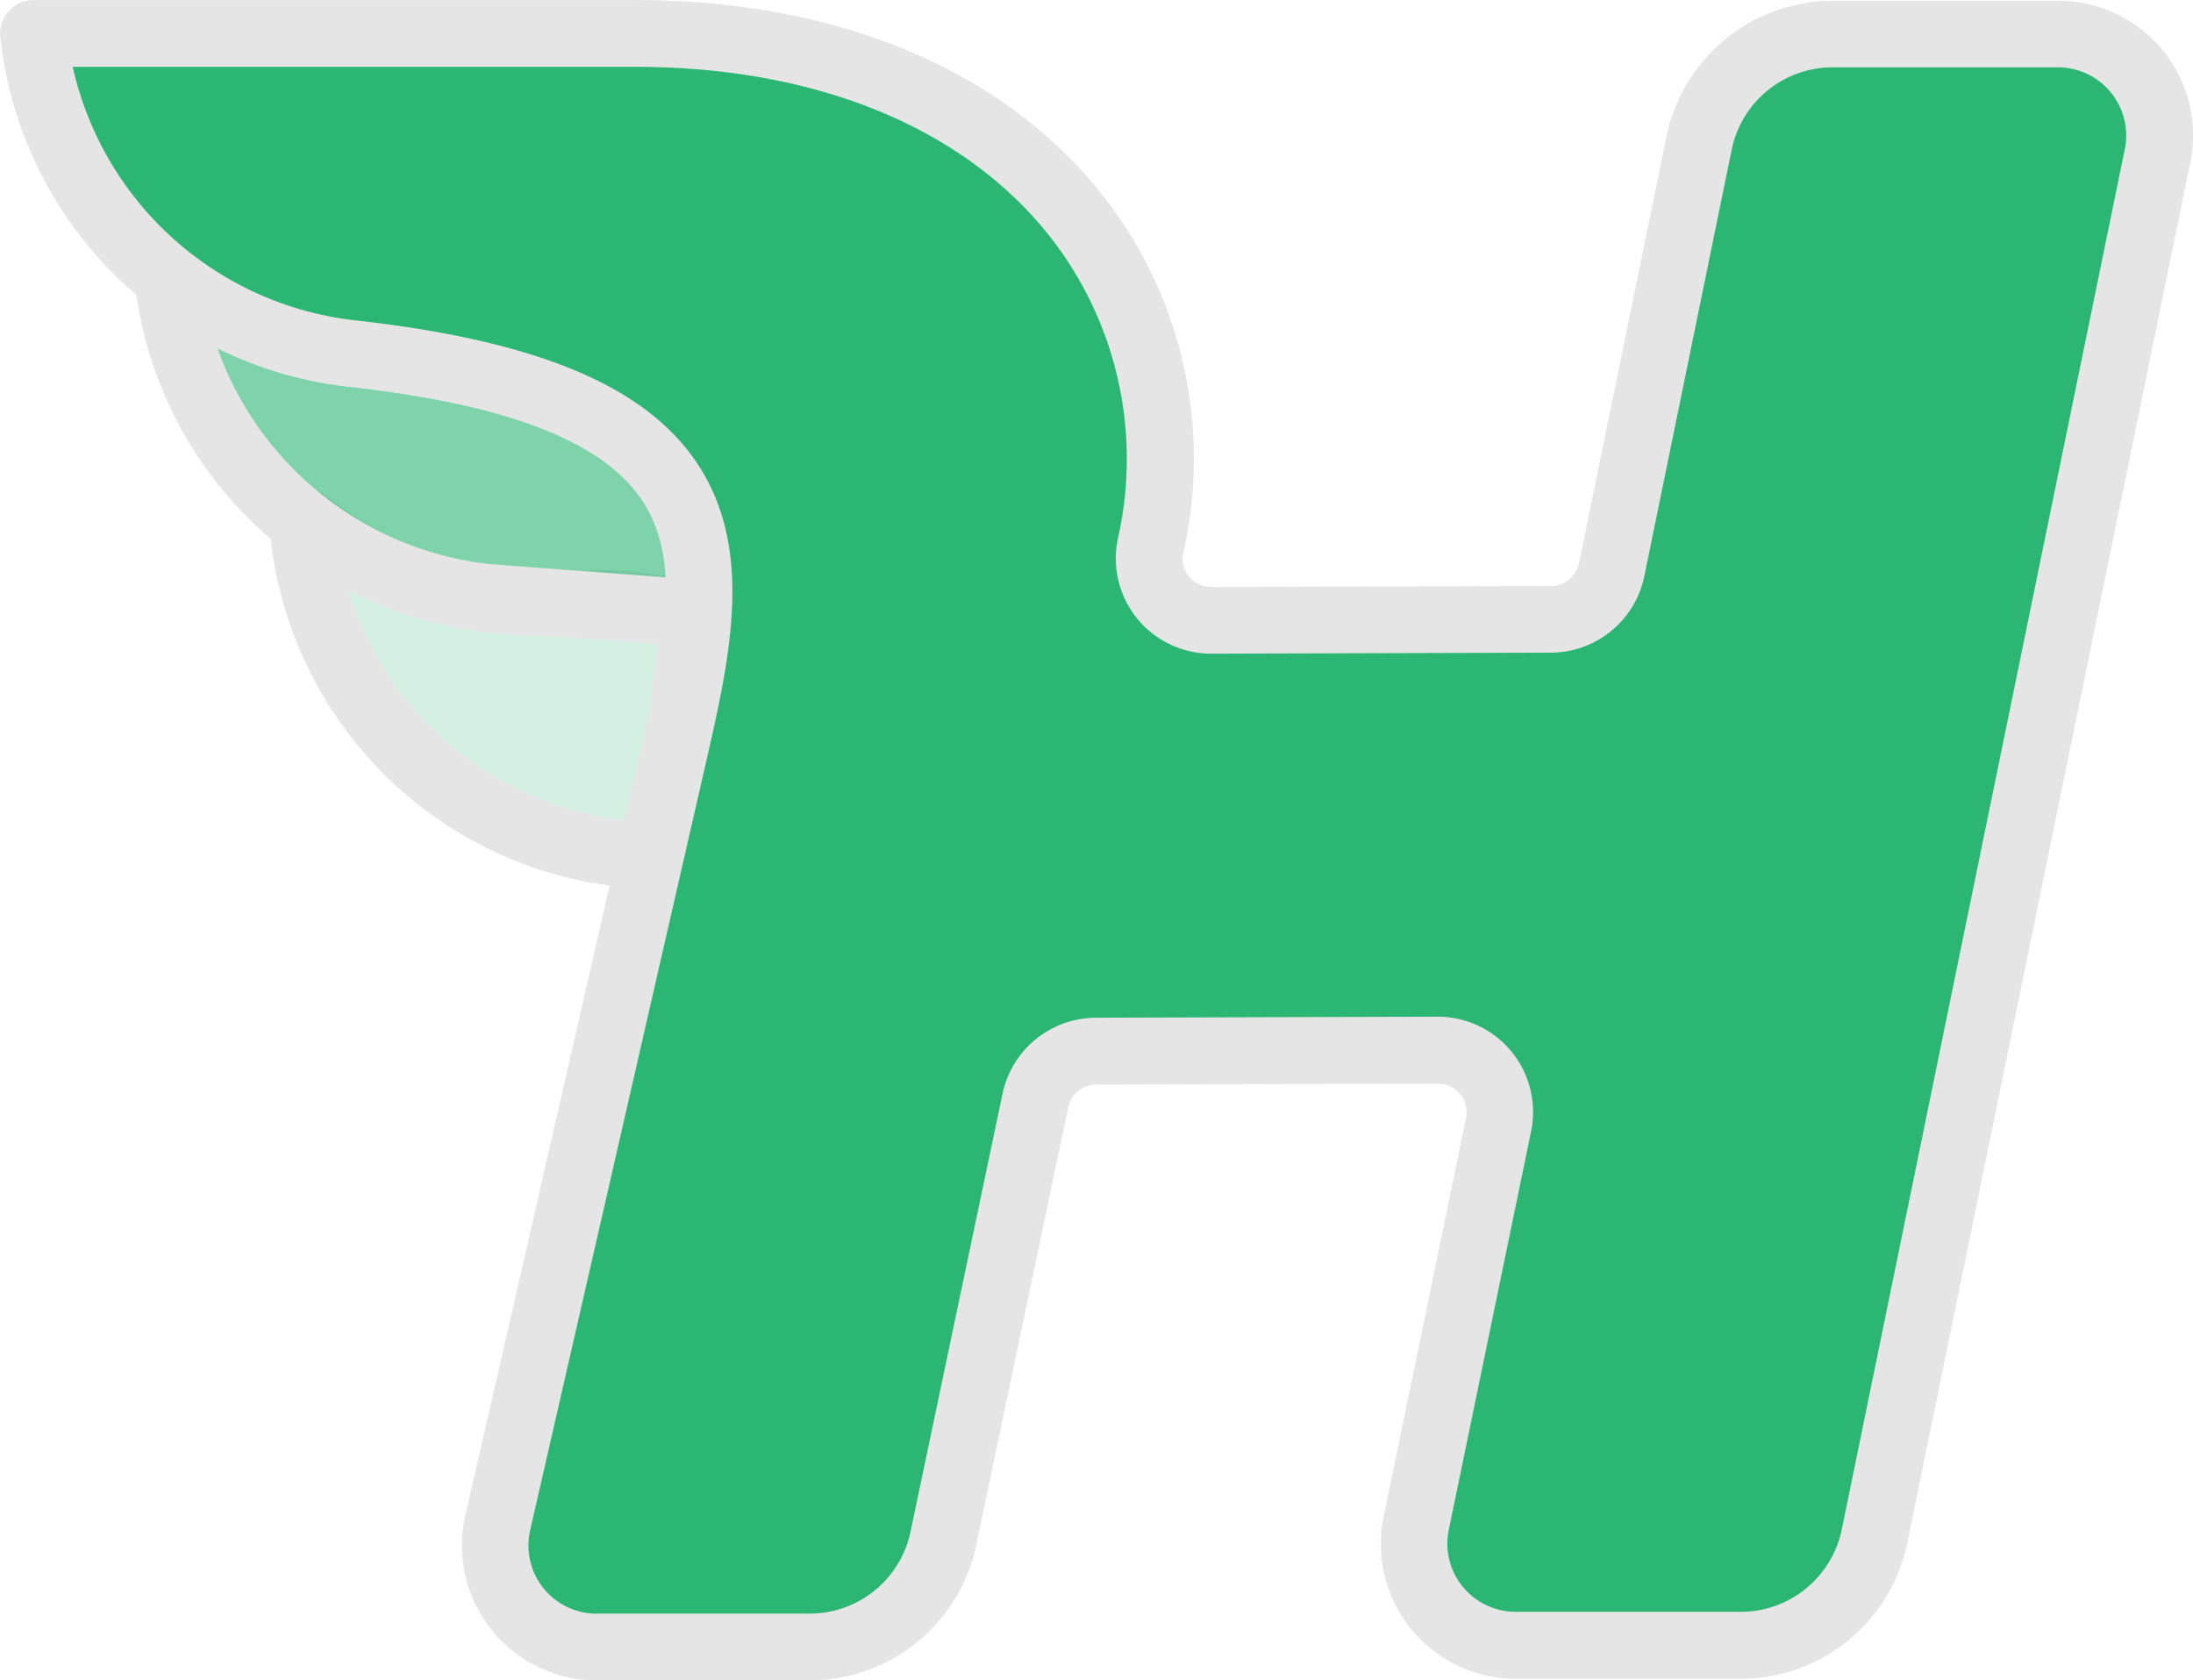 <svg xmlns="http://www.w3.org/2000/svg" width="41.767" height="32" viewBox="0 0 41.767 32">
  <g id="Hermes-Engine" transform="translate(0)">
    <path id="Path_113100" data-name="Path 113100" d="M175.492,284.588l.4-1.74c.17-.724.321-2.146.411-2.807-.963-.392-2.263-.17-3.951-.36a6.835,6.835,0,0,1-3.5-1.491v.241a6.9,6.9,0,0,0,6.077,6.1Z" transform="translate(-163.067 -268.277)" fill="rgba(43,182,115,0.2)" fill-rule="evenodd"/>
    <path id="Path_113100_-_Outline" data-name="Path 113100 - Outline" d="M168.628,278.36a.642.642,0,0,1-.065,0L168,278.3a7.493,7.493,0,0,1-6.645-6.663l0-.31a.636.636,0,0,1,1.038-.492,6.19,6.19,0,0,0,3.175,1.352c.633.071,1.205.082,1.759.091a6.518,6.518,0,0,1,2.355.311.636.636,0,0,1,.39.674l-.073.574c-.094.761-.212,1.708-.349,2.292l-.4,1.737A.636.636,0,0,1,168.628,278.36Zm-5.787-5.711a6.233,6.233,0,0,0,5.292,4.386l.273-1.193c.122-.522.24-1.47.326-2.162l.005-.042a9.621,9.621,0,0,0-1.438-.09c-.556-.01-1.187-.021-1.885-.1A7.476,7.476,0,0,1,162.841,272.649Z" transform="translate(-156.203 -261.412)" fill="#e5e5e5"/>
    <path id="Path_113101" data-name="Path 113101" d="M141.849,224.919a6.866,6.866,0,0,1-3.519-1.459v.006a6.9,6.9,0,0,0,6.075,6.1l4.135.31c.2-2.522-.968-4.312-6.691-4.955" transform="translate(-135.134 -218.185)" fill="rgba(43,182,115,0.6)" fill-rule="evenodd"/>
    <path id="Path_113101_-_Outline" data-name="Path 113101 - Outline" d="M141.718,223.889l-.048,0-4.135-.31a7.5,7.5,0,0,1-6.659-6.662.691.691,0,0,1,.358-.611.628.628,0,0,1,.67.038,6.222,6.222,0,0,0,3.193,1.324h0c5.351.6,7.52,2.288,7.252,5.637A.636.636,0,0,1,141.718,223.889Zm-9.268-5.7a6.239,6.239,0,0,0,5.2,4.12l3.452.259c-.038-1.574-.928-3.053-6.15-3.64h0A7.493,7.493,0,0,1,132.45,218.191Z" transform="translate(-128.311 -211.565)" fill="#e5e5e5"/>
    <path id="Path_113102" data-name="Path 113102" d="M146.681,168.74h-4.3a2.59,2.59,0,0,0-2.536,2.061l-1.669,8.144a1.18,1.18,0,0,1-1.152.942l-6.471.019a1.178,1.178,0,0,1-1.158-1.419h0c1.05-5.031-2.657-9.757-9.816-9.757H108.12a6.9,6.9,0,0,0,6.08,6.1c7.56.848,6.971,3.9,6.108,7.669l-3.344,14.6a1.932,1.932,0,0,0,1.883,2.363h4.064a2.589,2.589,0,0,0,2.535-2.057l1.756-8.359a1.179,1.179,0,0,1,1.15-.932l6.512-.019a1.179,1.179,0,0,1,1.158,1.417l-1.56,7.552a1.933,1.933,0,0,0,1.883,2.364h4.3a2.591,2.591,0,0,0,2.535-2.061l5.383-26.252a1.932,1.932,0,0,0-1.883-2.371" transform="translate(-107.484 -168.094)" fill="#2bb673" fill-rule="evenodd"/>
    <path id="Path_113102_-_Outline" data-name="Path 113102 - Outline" d="M116.048,193.23h-4.065a2.567,2.567,0,0,1-2.5-3.141l3.344-14.6c.5-2.174.766-3.682-.022-4.793-.768-1.083-2.579-1.771-5.537-2.1a7.5,7.5,0,0,1-6.641-6.659.636.636,0,0,1,.632-.706h11.46c3.792,0,6.927,1.287,8.827,3.625a8.1,8.1,0,0,1,1.611,6.9.542.542,0,0,0,.533.653l6.472-.019a.546.546,0,0,0,.531-.434l1.669-8.143a3.24,3.24,0,0,1,3.159-2.569h4.3a2.567,2.567,0,0,1,2.5,3.151l-5.379,26.236a3.241,3.241,0,0,1-3.158,2.569h-4.3a2.568,2.568,0,0,1-2.5-3.142l1.557-7.539a.543.543,0,0,0-.534-.653l-6.512.019a.546.546,0,0,0-.53.43l-1.756,8.357A3.239,3.239,0,0,1,116.048,193.23Zm-4.065-1.271h4.065a1.962,1.962,0,0,0,1.912-1.552l1.756-8.359a1.825,1.825,0,0,1,1.771-1.437l6.512-.019a1.815,1.815,0,0,1,1.782,2.181l-1.56,7.552a1.3,1.3,0,0,0,1.261,1.6h4.3a1.964,1.964,0,0,0,1.913-1.556l5.383-26.25a1.3,1.3,0,0,0-1.26-1.607h-4.3a1.963,1.963,0,0,0-1.914,1.555l-1.668,8.142a1.824,1.824,0,0,1-1.773,1.45l-6.472.019a1.814,1.814,0,0,1-1.782-2.184,6.854,6.854,0,0,0-1.353-5.835c-1.654-2.035-4.439-3.156-7.841-3.156h-10.71a6.227,6.227,0,0,0,5.4,4.83c3.384.379,5.428,1.215,6.431,2.63,1.176,1.659.692,3.77.224,5.813l-3.344,14.6a1.3,1.3,0,0,0,1.263,1.585Z" transform="translate(-100.62 -161.23)" fill="#e5e5e5"/>
  </g>
</svg>
